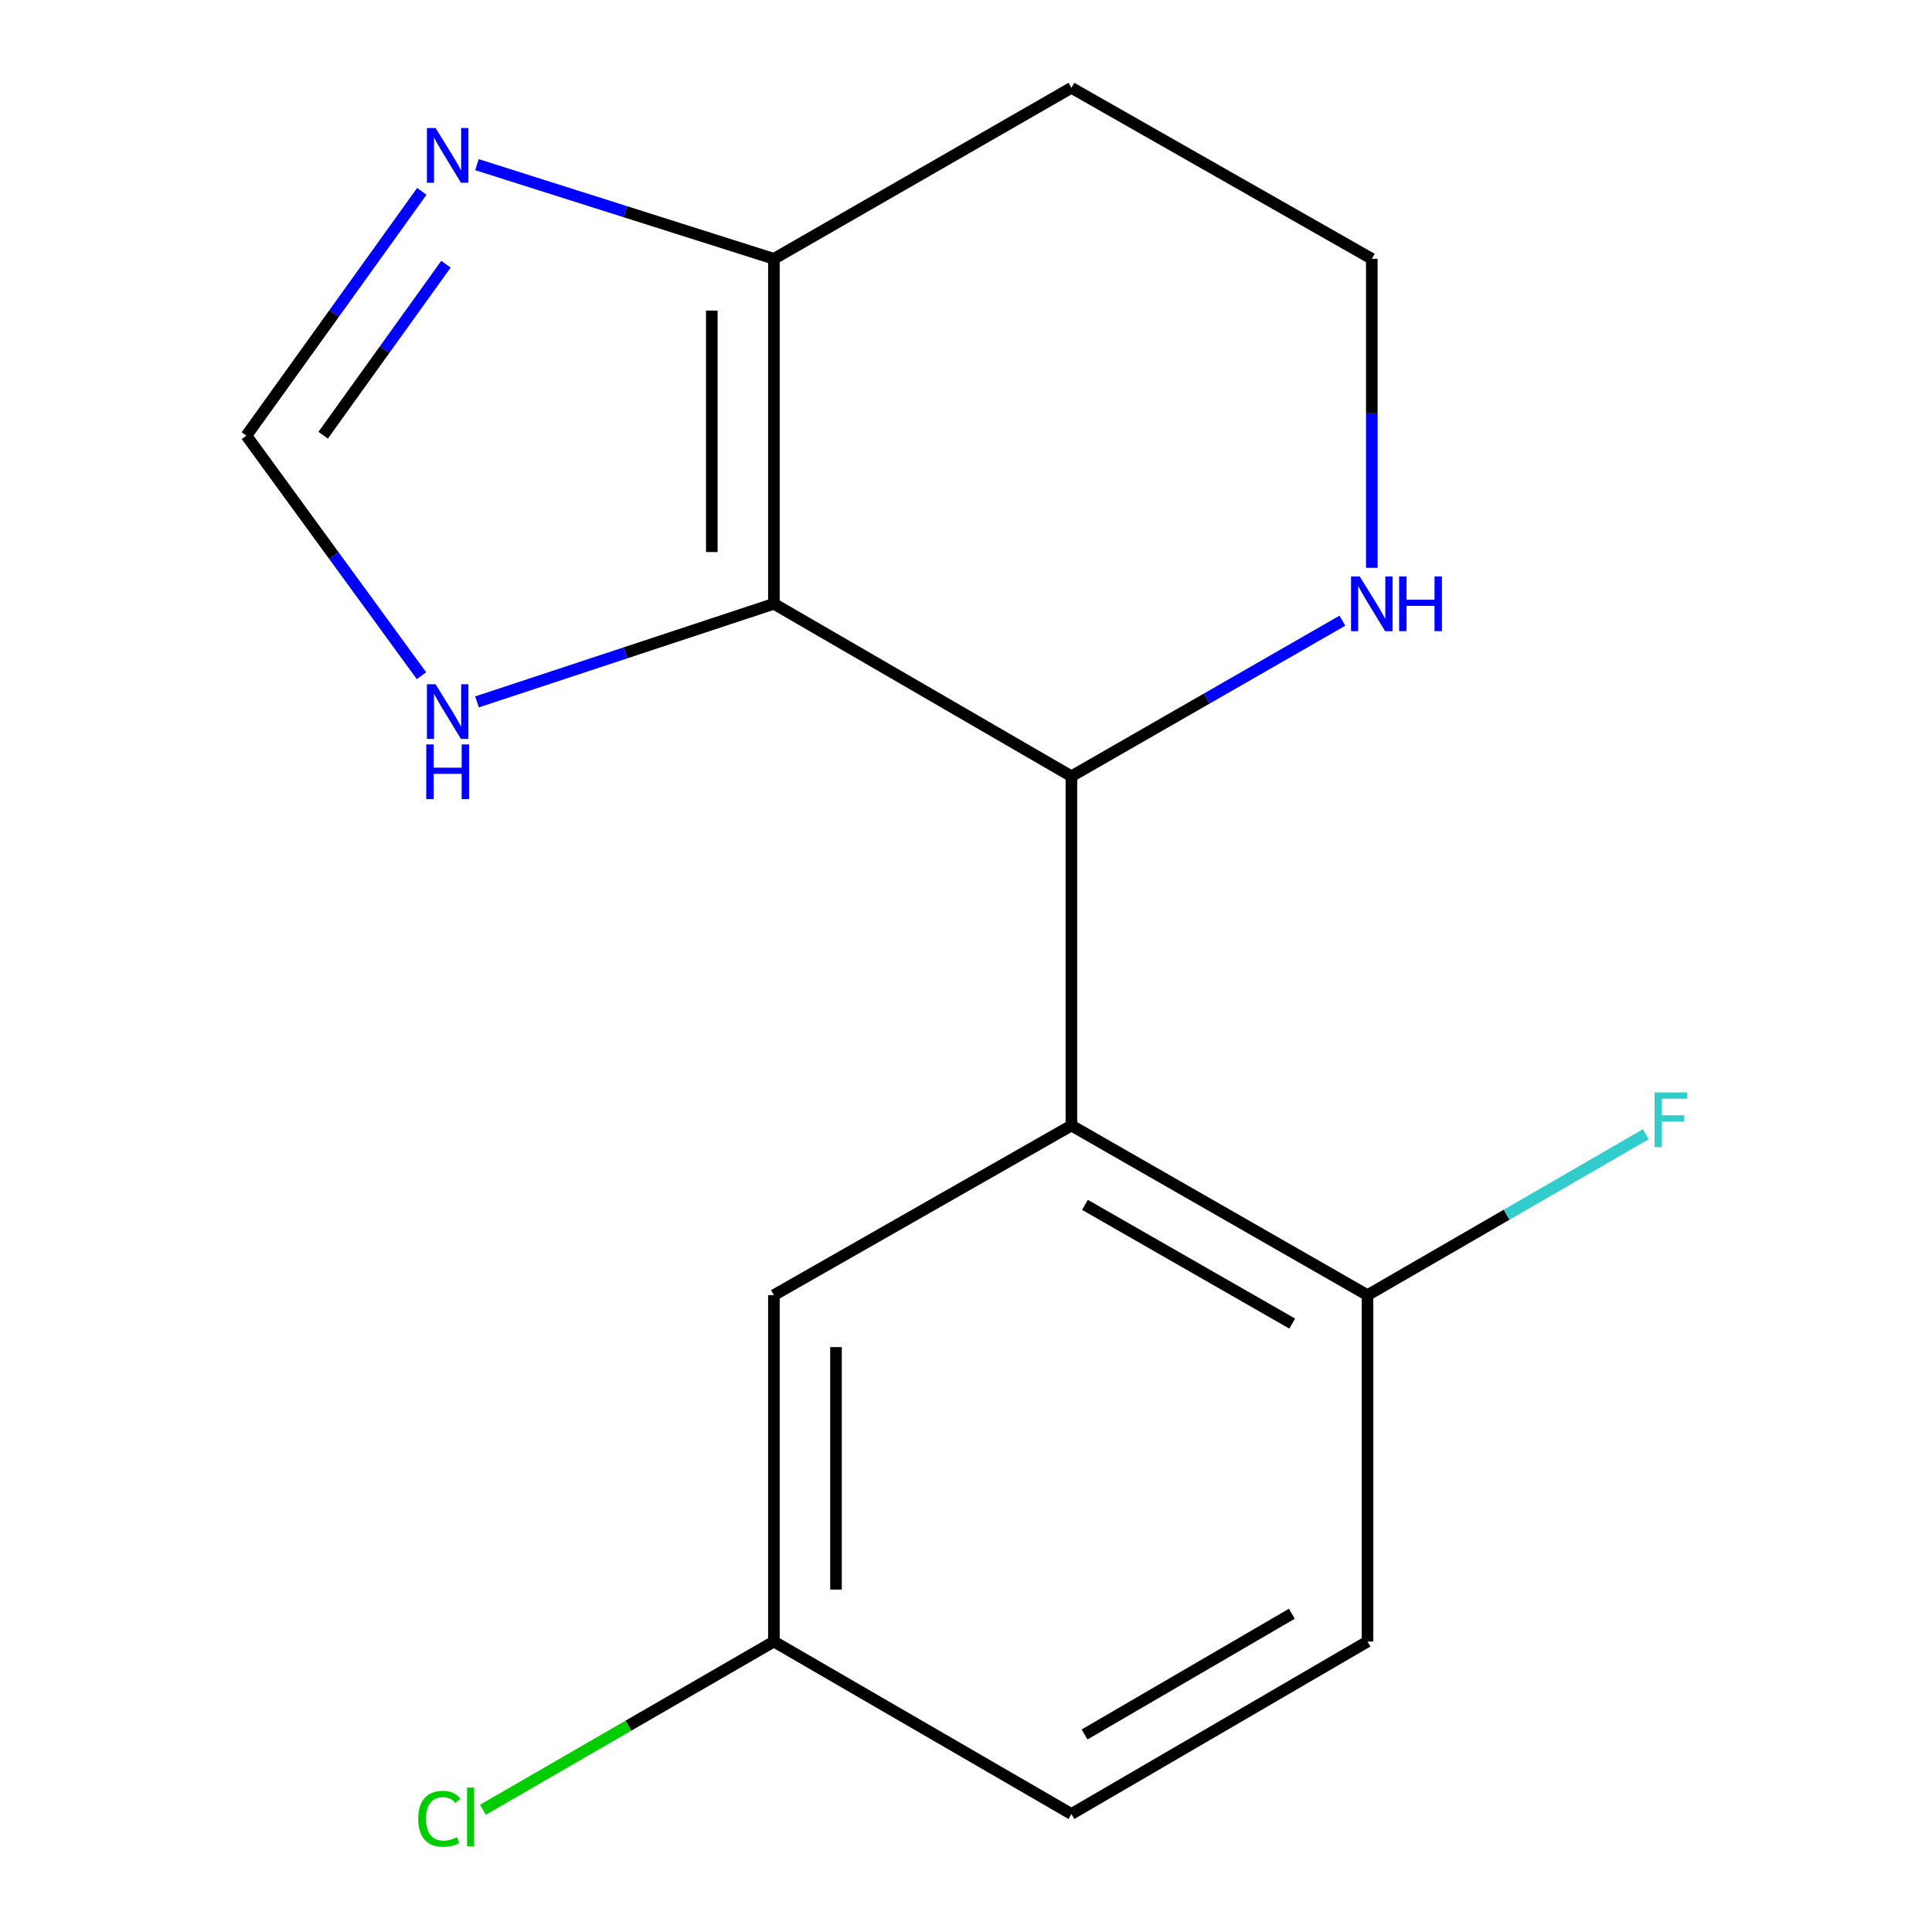 <?xml version='1.0' encoding='iso-8859-1'?>
<svg version='1.1' baseProfile='full'
              xmlns='http://www.w3.org/2000/svg'
                      xmlns:rdkit='http://www.rdkit.org/xml'
                      xmlns:xlink='http://www.w3.org/1999/xlink'
                  xml:space='preserve'
width='1000px' height='1000px' viewBox='0 0 1000 1000'>
<!-- END OF HEADER -->
<rect style='opacity:1.0;fill:#FFFFFF;stroke:none' width='1000' height='1000' x='0' y='0'> </rect>
<path class='bond-0' d='M 400.574,312.523 L 554.562,401.802' style='fill:none;fill-rule:evenodd;stroke:#000000;stroke-width:6px;stroke-linecap:butt;stroke-linejoin:miter;stroke-opacity:1' />
<path class='bond-2' d='M 400.574,312.523 L 400.574,133.966' style='fill:none;fill-rule:evenodd;stroke:#000000;stroke-width:6px;stroke-linecap:butt;stroke-linejoin:miter;stroke-opacity:1' />
<path class='bond-2' d='M 368.433,285.74 L 368.433,160.749' style='fill:none;fill-rule:evenodd;stroke:#000000;stroke-width:6px;stroke-linecap:butt;stroke-linejoin:miter;stroke-opacity:1' />
<path class='bond-4' d='M 400.574,312.523 L 323.736,337.914' style='fill:none;fill-rule:evenodd;stroke:#000000;stroke-width:6px;stroke-linecap:butt;stroke-linejoin:miter;stroke-opacity:1' />
<path class='bond-4' d='M 323.736,337.914 L 246.898,363.304' style='fill:none;fill-rule:evenodd;stroke:#0000FF;stroke-width:6px;stroke-linecap:butt;stroke-linejoin:miter;stroke-opacity:1' />
<path class='bond-1' d='M 554.562,401.802 L 554.562,582.574' style='fill:none;fill-rule:evenodd;stroke:#000000;stroke-width:6px;stroke-linecap:butt;stroke-linejoin:miter;stroke-opacity:1' />
<path class='bond-6' d='M 554.562,401.802 L 624.695,361.533' style='fill:none;fill-rule:evenodd;stroke:#000000;stroke-width:6px;stroke-linecap:butt;stroke-linejoin:miter;stroke-opacity:1' />
<path class='bond-6' d='M 624.695,361.533 L 694.828,321.264' style='fill:none;fill-rule:evenodd;stroke:#0000FF;stroke-width:6px;stroke-linecap:butt;stroke-linejoin:miter;stroke-opacity:1' />
<path class='bond-7' d='M 554.562,582.574 L 707.818,670.371' style='fill:none;fill-rule:evenodd;stroke:#000000;stroke-width:6px;stroke-linecap:butt;stroke-linejoin:miter;stroke-opacity:1' />
<path class='bond-7' d='M 561.574,623.632 L 668.853,685.09' style='fill:none;fill-rule:evenodd;stroke:#000000;stroke-width:6px;stroke-linecap:butt;stroke-linejoin:miter;stroke-opacity:1' />
<path class='bond-8' d='M 554.562,582.574 L 400.574,670.371' style='fill:none;fill-rule:evenodd;stroke:#000000;stroke-width:6px;stroke-linecap:butt;stroke-linejoin:miter;stroke-opacity:1' />
<path class='bond-3' d='M 400.574,133.966 L 323.727,109.596' style='fill:none;fill-rule:evenodd;stroke:#000000;stroke-width:6px;stroke-linecap:butt;stroke-linejoin:miter;stroke-opacity:1' />
<path class='bond-3' d='M 323.727,109.596 L 246.881,85.227' style='fill:none;fill-rule:evenodd;stroke:#0000FF;stroke-width:6px;stroke-linecap:butt;stroke-linejoin:miter;stroke-opacity:1' />
<path class='bond-10' d='M 400.574,133.966 L 554.562,45.455' style='fill:none;fill-rule:evenodd;stroke:#000000;stroke-width:6px;stroke-linecap:butt;stroke-linejoin:miter;stroke-opacity:1' />
<path class='bond-16' d='M 218.338,99.041 L 172.94,162.268' style='fill:none;fill-rule:evenodd;stroke:#0000FF;stroke-width:6px;stroke-linecap:butt;stroke-linejoin:miter;stroke-opacity:1' />
<path class='bond-16' d='M 172.94,162.268 L 127.541,225.494' style='fill:none;fill-rule:evenodd;stroke:#000000;stroke-width:6px;stroke-linecap:butt;stroke-linejoin:miter;stroke-opacity:1' />
<path class='bond-16' d='M 230.826,136.755 L 199.047,181.014' style='fill:none;fill-rule:evenodd;stroke:#0000FF;stroke-width:6px;stroke-linecap:butt;stroke-linejoin:miter;stroke-opacity:1' />
<path class='bond-16' d='M 199.047,181.014 L 167.268,225.272' style='fill:none;fill-rule:evenodd;stroke:#000000;stroke-width:6px;stroke-linecap:butt;stroke-linejoin:miter;stroke-opacity:1' />
<path class='bond-5' d='M 218.161,349.743 L 172.851,287.619' style='fill:none;fill-rule:evenodd;stroke:#0000FF;stroke-width:6px;stroke-linecap:butt;stroke-linejoin:miter;stroke-opacity:1' />
<path class='bond-5' d='M 172.851,287.619 L 127.541,225.494' style='fill:none;fill-rule:evenodd;stroke:#000000;stroke-width:6px;stroke-linecap:butt;stroke-linejoin:miter;stroke-opacity:1' />
<path class='bond-17' d='M 710.05,293.899 L 710.05,213.932' style='fill:none;fill-rule:evenodd;stroke:#0000FF;stroke-width:6px;stroke-linecap:butt;stroke-linejoin:miter;stroke-opacity:1' />
<path class='bond-17' d='M 710.05,213.932 L 710.05,133.966' style='fill:none;fill-rule:evenodd;stroke:#000000;stroke-width:6px;stroke-linecap:butt;stroke-linejoin:miter;stroke-opacity:1' />
<path class='bond-9' d='M 707.818,670.371 L 707.818,849.661' style='fill:none;fill-rule:evenodd;stroke:#000000;stroke-width:6px;stroke-linecap:butt;stroke-linejoin:miter;stroke-opacity:1' />
<path class='bond-13' d='M 707.818,670.371 L 779.835,628.727' style='fill:none;fill-rule:evenodd;stroke:#000000;stroke-width:6px;stroke-linecap:butt;stroke-linejoin:miter;stroke-opacity:1' />
<path class='bond-13' d='M 779.835,628.727 L 851.852,587.083' style='fill:none;fill-rule:evenodd;stroke:#33CCCC;stroke-width:6px;stroke-linecap:butt;stroke-linejoin:miter;stroke-opacity:1' />
<path class='bond-11' d='M 400.574,670.371 L 400.574,849.661' style='fill:none;fill-rule:evenodd;stroke:#000000;stroke-width:6px;stroke-linecap:butt;stroke-linejoin:miter;stroke-opacity:1' />
<path class='bond-11' d='M 432.714,697.264 L 432.714,822.767' style='fill:none;fill-rule:evenodd;stroke:#000000;stroke-width:6px;stroke-linecap:butt;stroke-linejoin:miter;stroke-opacity:1' />
<path class='bond-18' d='M 707.818,849.661 L 554.562,938.922' style='fill:none;fill-rule:evenodd;stroke:#000000;stroke-width:6px;stroke-linecap:butt;stroke-linejoin:miter;stroke-opacity:1' />
<path class='bond-18' d='M 668.654,835.277 L 561.375,897.759' style='fill:none;fill-rule:evenodd;stroke:#000000;stroke-width:6px;stroke-linecap:butt;stroke-linejoin:miter;stroke-opacity:1' />
<path class='bond-12' d='M 554.562,45.455 L 710.05,133.966' style='fill:none;fill-rule:evenodd;stroke:#000000;stroke-width:6px;stroke-linecap:butt;stroke-linejoin:miter;stroke-opacity:1' />
<path class='bond-14' d='M 400.574,849.661 L 554.562,938.922' style='fill:none;fill-rule:evenodd;stroke:#000000;stroke-width:6px;stroke-linecap:butt;stroke-linejoin:miter;stroke-opacity:1' />
<path class='bond-15' d='M 400.574,849.661 L 325.267,893.199' style='fill:none;fill-rule:evenodd;stroke:#000000;stroke-width:6px;stroke-linecap:butt;stroke-linejoin:miter;stroke-opacity:1' />
<path class='bond-15' d='M 325.267,893.199 L 249.959,936.737' style='fill:none;fill-rule:evenodd;stroke:#00CC00;stroke-width:6px;stroke-linecap:butt;stroke-linejoin:miter;stroke-opacity:1' />
<path  class='atom-4' d='M 225.452 66.256
L 234.732 81.256
Q 235.652 82.736, 237.132 85.416
Q 238.612 88.096, 238.692 88.256
L 238.692 66.256
L 242.452 66.256
L 242.452 94.576
L 238.572 94.576
L 228.612 78.176
Q 227.452 76.256, 226.212 74.056
Q 225.012 71.856, 224.652 71.176
L 224.652 94.576
L 220.972 94.576
L 220.972 66.256
L 225.452 66.256
' fill='#0000FF'/>
<path  class='atom-5' d='M 225.452 354.163
L 234.732 369.163
Q 235.652 370.643, 237.132 373.323
Q 238.612 376.003, 238.692 376.163
L 238.692 354.163
L 242.452 354.163
L 242.452 382.483
L 238.572 382.483
L 228.612 366.083
Q 227.452 364.163, 226.212 361.963
Q 225.012 359.763, 224.652 359.083
L 224.652 382.483
L 220.972 382.483
L 220.972 354.163
L 225.452 354.163
' fill='#0000FF'/>
<path  class='atom-5' d='M 220.632 385.315
L 224.472 385.315
L 224.472 397.355
L 238.952 397.355
L 238.952 385.315
L 242.792 385.315
L 242.792 413.635
L 238.952 413.635
L 238.952 400.555
L 224.472 400.555
L 224.472 413.635
L 220.632 413.635
L 220.632 385.315
' fill='#0000FF'/>
<path  class='atom-7' d='M 703.79 298.363
L 713.07 313.363
Q 713.99 314.843, 715.47 317.523
Q 716.95 320.203, 717.03 320.363
L 717.03 298.363
L 720.79 298.363
L 720.79 326.683
L 716.91 326.683
L 706.95 310.283
Q 705.79 308.363, 704.55 306.163
Q 703.35 303.963, 702.99 303.283
L 702.99 326.683
L 699.31 326.683
L 699.31 298.363
L 703.79 298.363
' fill='#0000FF'/>
<path  class='atom-7' d='M 724.19 298.363
L 728.03 298.363
L 728.03 310.403
L 742.51 310.403
L 742.51 298.363
L 746.35 298.363
L 746.35 326.683
L 742.51 326.683
L 742.51 313.603
L 728.03 313.603
L 728.03 326.683
L 724.19 326.683
L 724.19 298.363
' fill='#0000FF'/>
<path  class='atom-14' d='M 856.386 565.432
L 873.226 565.432
L 873.226 568.672
L 860.186 568.672
L 860.186 577.272
L 871.786 577.272
L 871.786 580.552
L 860.186 580.552
L 860.186 593.752
L 856.386 593.752
L 856.386 565.432
' fill='#33CCCC'/>
<path  class='atom-16' d='M 216.466 941.402
Q 216.466 934.362, 219.746 930.682
Q 223.066 926.962, 229.346 926.962
Q 235.186 926.962, 238.306 931.082
L 235.666 933.242
Q 233.386 930.242, 229.346 930.242
Q 225.066 930.242, 222.786 933.122
Q 220.546 935.962, 220.546 941.402
Q 220.546 947.002, 222.866 949.882
Q 225.226 952.762, 229.786 952.762
Q 232.906 952.762, 236.546 950.882
L 237.666 953.882
Q 236.186 954.842, 233.946 955.402
Q 231.706 955.962, 229.226 955.962
Q 223.066 955.962, 219.746 952.202
Q 216.466 948.442, 216.466 941.402
' fill='#00CC00'/>
<path  class='atom-16' d='M 241.746 925.242
L 245.426 925.242
L 245.426 955.602
L 241.746 955.602
L 241.746 925.242
' fill='#00CC00'/>
</svg>
